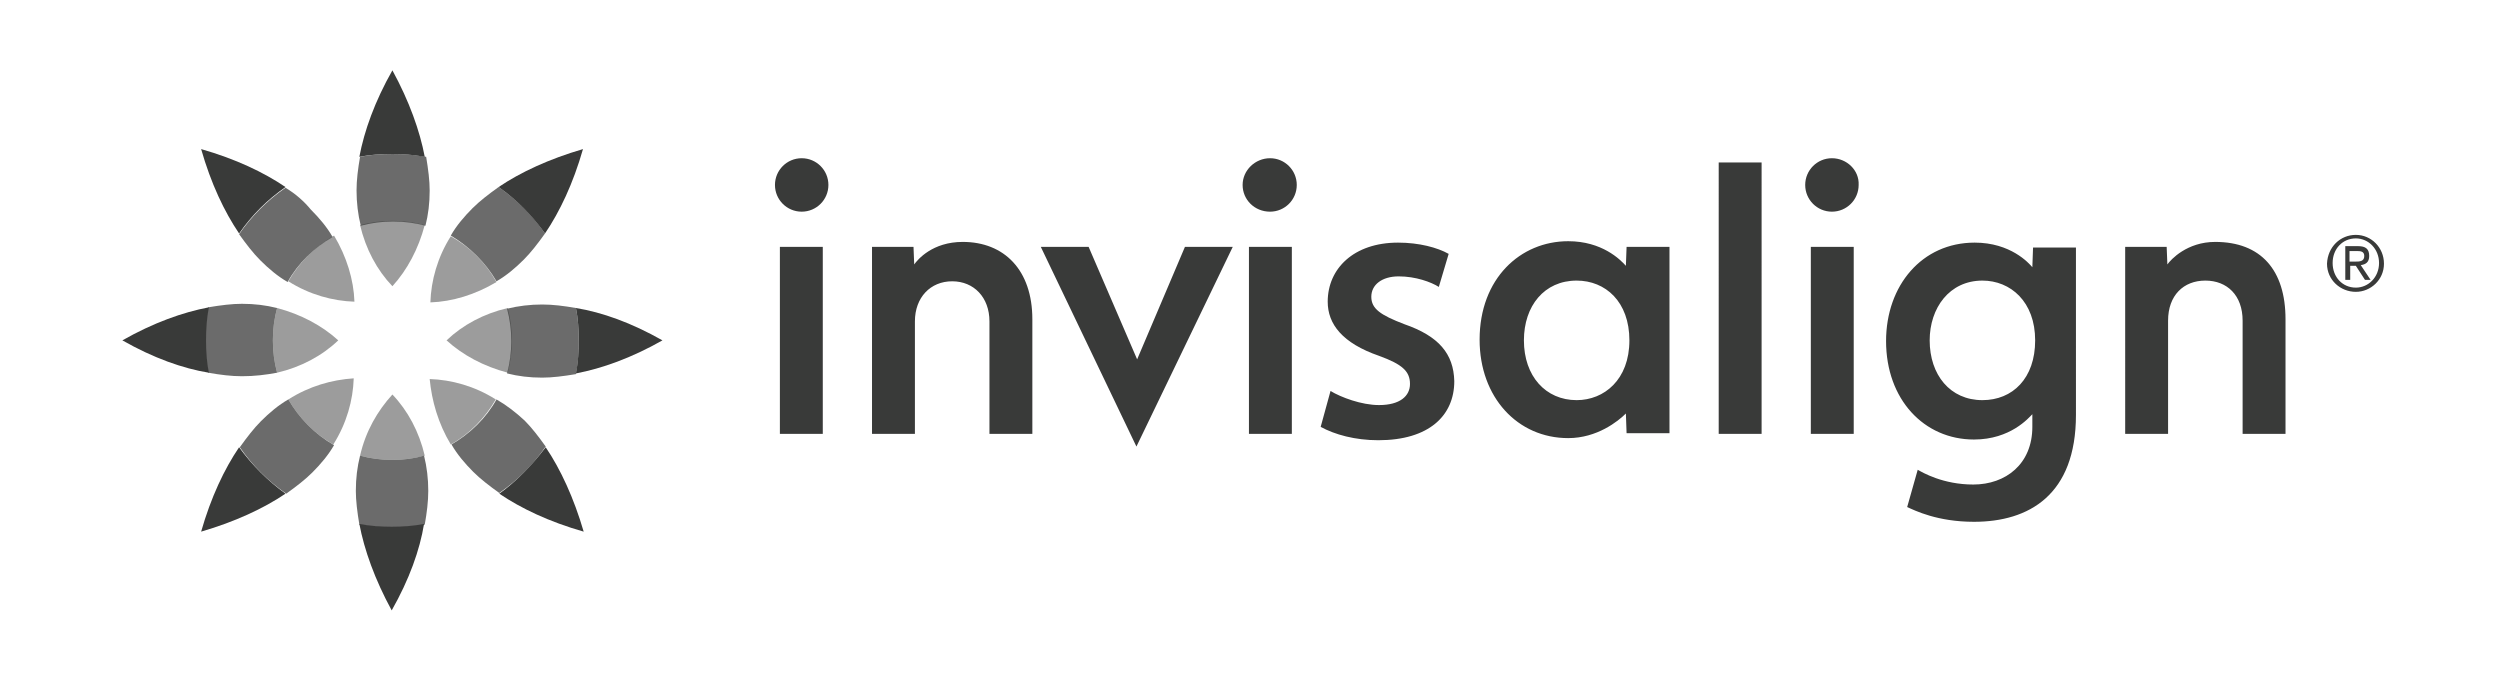 <?xml version="1.0" encoding="UTF-8"?> <svg xmlns="http://www.w3.org/2000/svg" xmlns:xlink="http://www.w3.org/1999/xlink" version="1.1" x="0px" y="0px" viewBox="0 0 355.5 97.5" style="enable-background:new 0 0 355.5 97.5;" xml:space="preserve"> <style type="text/css"> .st0{fill:#393A39;} .st1{opacity:0.75;} .st2{opacity:0.5;} </style> <g id="Layer_2"> <path class="st0" d="M302.2,35.1h5.9l0.1,2.5c0.5-0.7,2.8-3.2,6.8-3.2c6.5,0,10,4,10,11v16.3h-6.1V45.6c0-3.6-2.2-5.7-5.3-5.7 c-3.1,0-5.3,2.1-5.3,5.7v16.1h-6.1V35.1z M250.5,61.7h-6.1V23.1h6.1V61.7z M263.6,61.7h-6.1V35.1h6.1V61.7z M260.5,22.5 c-2.1,0-3.8,1.7-3.8,3.8c0,2.1,1.7,3.8,3.8,3.8c2.1,0,3.8-1.7,3.8-3.8C264.4,24.2,262.6,22.5,260.5,22.5 M231.3,35.1h6.1v26.5h-6.1 l-0.1-2.8c-1.1,1.1-4.1,3.5-8.2,3.5c-7.2,0-12.6-5.8-12.6-14c0-8.7,5.8-14,12.6-14c4.8,0,7.4,2.6,8.2,3.5L231.3,35.1z M216.7,48.4 c0,5.1,3.1,8.5,7.5,8.5c3.9,0,7.5-2.9,7.5-8.5c0-5.5-3.4-8.5-7.5-8.5C219.6,39.9,216.7,43.5,216.7,48.4 M289.4,48.4 c0-5.5-3.5-8.5-7.5-8.5c-4.7,0-7.5,3.9-7.5,8.5c0,4.9,2.9,8.5,7.5,8.5C286.2,56.9,289.4,53.8,289.4,48.4 M295.2,59 c0,11.4-6.7,15.2-14.5,15.2c-5.2,0-8.4-1.6-9.5-2.1l1.5-5.3c0.7,0.4,3.6,2.1,7.9,2.1c4.6,0,8.4-2.9,8.4-8.2v-1.8 c-0.5,0.5-3.1,3.6-8.3,3.6c-7.1,0-12.5-5.7-12.5-14c0-7.9,5.1-14,12.6-14c5.1,0,7.7,2.9,8.2,3.5l0.1-2.8h6.1V59z"></path> <path class="st0" d="M154.8,35.1l6.9,16l6.8-16h6.8l-13.7,28.4l-13.6-28.4H154.8z M189.2,55.6c1.5,0.9,4.4,2,6.9,2 c3,0,4.4-1.3,4.4-3c0-1.8-1.1-2.8-4.4-4c-5.2-1.8-7.3-4.5-7.3-7.7c0-4.7,3.7-8.4,10-8.4c3,0,5.6,0.7,7.2,1.6l-1.4,4.7 c-1.1-0.7-3.3-1.5-5.7-1.5c-2.4,0-3.9,1.2-3.9,2.9c0,1.7,1.3,2.6,4.7,3.9c4.9,1.7,7,4.2,7.1,8.1c0,4.9-3.6,8.4-10.8,8.4 c-3.3,0-6.2-0.8-8.2-1.9L189.2,55.6z M117,61.7h-6.1V35.1h6.1V61.7z M114,22.5c-2.1,0-3.8,1.7-3.8,3.8c0,2.1,1.7,3.8,3.8,3.8 c2.1,0,3.8-1.7,3.8-3.8C117.8,24.2,116.1,22.5,114,22.5 M183.7,61.7h-6.1V35.1h6.1V61.7z M180.6,22.5c-2.1,0-3.9,1.7-3.9,3.8 c0,2.1,1.7,3.8,3.9,3.8c2.1,0,3.8-1.7,3.8-3.8C184.4,24.2,182.7,22.5,180.6,22.5 M124,35.1h5.9l0.1,2.5c0.5-0.7,2.6-3.2,6.9-3.2 c5.9,0,9.9,4,9.9,11v16.3h-6.1v-16c0-3.4-2.2-5.7-5.3-5.7c-3.1,0-5.3,2.3-5.3,5.7v16H124V35.1z"></path> <path class="st0" d="M335,33.4c2.2,0,4,1.8,4,4.1c0,2.3-1.9,4-4,4c-2.2,0-4.1-1.7-4.1-4C331,35.1,332.8,33.4,335,33.4 M335,40.9 c1.8,0,3.3-1.5,3.3-3.5c0-2-1.5-3.5-3.3-3.5c-1.9,0-3.3,1.5-3.3,3.5C331.7,39.4,333.1,40.9,335,40.9 M333.5,35h1.8 c1.1,0,1.6,0.4,1.6,1.4c0,0.9-0.5,1.2-1.2,1.3l1.4,2.1h-0.8l-1.3-2h-0.8v2h-0.7V35z M334.2,37.2h0.7c0.6,0,1.3,0,1.3-0.8 c0-0.7-0.6-0.7-1.1-0.7h-1V37.2z"></path> </g> <g id="Layer_3"> <g> <path class="st0" d="M94.2,48.4c-4.4-2.5-8.6-4-12.3-4.6c0.3,1.5,0.4,3.1,0.4,4.6c0,1.6-0.1,3.1-0.4,4.7 C85.6,52.4,89.8,50.9,94.2,48.4z"></path> <path class="st0" d="M77.5,33.2c2.1-3.1,4-7.1,5.4-12c-4.8,1.4-8.9,3.3-12,5.4C73.5,28.4,75.7,30.7,77.5,33.2z"></path> <path class="st0" d="M51.1,22.3c1.5-0.3,3.1-0.4,4.6-0.4c1.6,0,3.1,0.1,4.7,0.4c-0.7-3.7-2.2-7.9-4.6-12.3 C53.3,14.4,51.8,18.6,51.1,22.3z"></path> <path class="st0" d="M34,33.2c1.8-2.6,4-4.8,6.6-6.6c-3.1-2.1-7.1-4-12-5.4C30,26.1,31.9,30.1,34,33.2z"></path> <path class="st0" d="M17.4,48.4c4.4,2.5,8.6,4,12.3,4.6c-0.3-1.5-0.4-3.1-0.4-4.6c0-1.6,0.1-3.1,0.4-4.7 C26,44.4,21.8,45.9,17.4,48.4z"></path> <path class="st0" d="M34,63.6c-2.1,3.1-4,7.1-5.4,12c4.8-1.4,8.9-3.3,12-5.4C38.1,68.4,35.8,66.1,34,63.6z"></path> <path class="st0" d="M51.1,74.5c0.7,3.7,2.2,7.9,4.6,12.3c2.5-4.4,4-8.6,4.6-12.3c-1.5,0.3-3.1,0.4-4.6,0.4 C54.2,74.9,52.6,74.8,51.1,74.5z"></path> <path class="st0" d="M71,70.2c3.1,2.1,7.1,4,12,5.4c-1.4-4.8-3.3-8.9-5.4-12C75.7,66.1,73.5,68.4,71,70.2z"></path> </g> <g class="st1"> <path class="st0" d="M81.9,43.8c-1.7-0.3-3.3-0.5-4.8-0.5c-1.7,0-3.4,0.2-5,0.6c0.4,1.5,0.6,3,0.6,4.6c0,1.6-0.2,3.1-0.6,4.6 c1.6,0.4,3.2,0.6,5,0.6c1.4,0,3-0.2,4.8-0.5c0.3-1.5,0.4-3.1,0.4-4.7C82.3,46.8,82.2,45.3,81.9,43.8z"></path> <path class="st0" d="M70.6,40c1.4-0.8,2.7-1.9,3.9-3.1c1-1,2-2.3,3-3.7c-1.8-2.6-4-4.8-6.6-6.6c-1.4,1-2.7,2-3.7,3 c-1.2,1.2-2.3,2.5-3.1,3.9C66.8,35.1,69.1,37.4,70.6,40z"></path> <path class="st0" d="M55.8,21.9c-1.6,0-3.1,0.1-4.6,0.4c-0.3,1.7-0.5,3.3-0.5,4.8c0,1.7,0.2,3.4,0.6,5c1.5-0.4,3-0.6,4.6-0.6 c1.6,0,3.1,0.2,4.6,0.6c0.4-1.6,0.6-3.2,0.6-5c0-1.4-0.2-3-0.5-4.8C58.9,22,57.4,21.9,55.8,21.9z"></path> <path class="st0" d="M40.6,26.7c-2.6,1.8-4.8,4-6.6,6.6c1,1.4,2,2.7,3,3.7c1.2,1.2,2.5,2.3,3.9,3.1c1.5-2.7,3.8-4.9,6.4-6.4 c-0.8-1.4-1.9-2.7-3.1-3.9C43.3,28.7,42.1,27.6,40.6,26.7z"></path> <path class="st0" d="M39.4,53c-0.4-1.5-0.6-3-0.6-4.6c0-1.6,0.2-3.1,0.6-4.6c-1.6-0.4-3.2-0.6-5-0.6c-1.4,0-3,0.2-4.8,0.5 c-0.3,1.5-0.4,3.1-0.4,4.7c0,1.6,0.1,3.1,0.4,4.6c1.7,0.3,3.3,0.5,4.8,0.5C36.2,53.5,37.8,53.3,39.4,53z"></path> <path class="st0" d="M41,56.8c-1.4,0.8-2.7,1.9-3.9,3.1c-1,1-2,2.3-3,3.7c1.8,2.6,4,4.8,6.6,6.6c1.4-1,2.7-2,3.7-3 c1.2-1.2,2.3-2.5,3.1-3.9C44.7,61.7,42.5,59.4,41,56.8z"></path> <path class="st0" d="M55.8,65.4c-1.6,0-3.1-0.2-4.6-0.6c-0.4,1.6-0.6,3.2-0.6,5c0,1.4,0.2,3,0.5,4.8c1.5,0.3,3.1,0.4,4.7,0.4 c1.6,0,3.1-0.1,4.6-0.4c0.3-1.7,0.5-3.3,0.5-4.8c0-1.7-0.2-3.4-0.6-5C58.9,65.2,57.4,65.4,55.8,65.4z"></path> <path class="st0" d="M70.6,56.8c-1.5,2.7-3.8,4.9-6.4,6.4c0.8,1.4,1.9,2.7,3.1,3.9c1,1,2.3,2,3.7,3c2.6-1.8,4.8-4,6.6-6.6 c-1-1.4-2-2.7-3-3.7C73.3,58.6,72,57.6,70.6,56.8z"></path> </g> <g class="st2"> <path class="st0" d="M72.2,43.8c-3.4,0.8-6.4,2.4-8.7,4.6c2.3,2.1,5.3,3.7,8.7,4.6c0.4-1.5,0.6-3,0.6-4.6 C72.8,46.8,72.6,45.3,72.2,43.8z"></path> <path class="st0" d="M64.1,33.6c-1.9,3-2.8,6.3-2.9,9.4c3.1-0.1,6.4-1.1,9.4-2.9C69.1,37.4,66.8,35.1,64.1,33.6z"></path> <path class="st0" d="M51.2,32c0.8,3.4,2.4,6.4,4.6,8.7c2.1-2.3,3.7-5.3,4.6-8.7c-1.5-0.4-3-0.6-4.6-0.6 C54.2,31.4,52.7,31.6,51.2,32z"></path> <path class="st0" d="M41,40c3,1.9,6.3,2.8,9.4,2.9c-0.1-3.1-1.1-6.4-2.9-9.4C44.7,35.1,42.5,37.4,41,40z"></path> <path class="st0" d="M39.4,43.8c-0.4,1.5-0.6,3-0.6,4.6c0,1.6,0.2,3.1,0.6,4.6c3.4-0.8,6.4-2.4,8.7-4.6 C45.8,46.3,42.8,44.7,39.4,43.8z"></path> <path class="st0" d="M47.4,63.2c1.9-3,2.8-6.3,2.9-9.4C47.2,54,44,54.9,41,56.8C42.5,59.4,44.7,61.7,47.4,63.2z"></path> <path class="st0" d="M51.2,64.8c1.5,0.4,3,0.6,4.6,0.6c1.6,0,3.1-0.2,4.6-0.6c-0.8-3.4-2.4-6.4-4.6-8.7 C53.7,58.4,52,61.3,51.2,64.8z"></path> <path class="st0" d="M64.1,63.2c2.7-1.5,4.9-3.8,6.4-6.4c-3-1.9-6.3-2.8-9.4-2.9C61.4,57,62.3,60.2,64.1,63.2z"></path> </g> </g> </svg> 